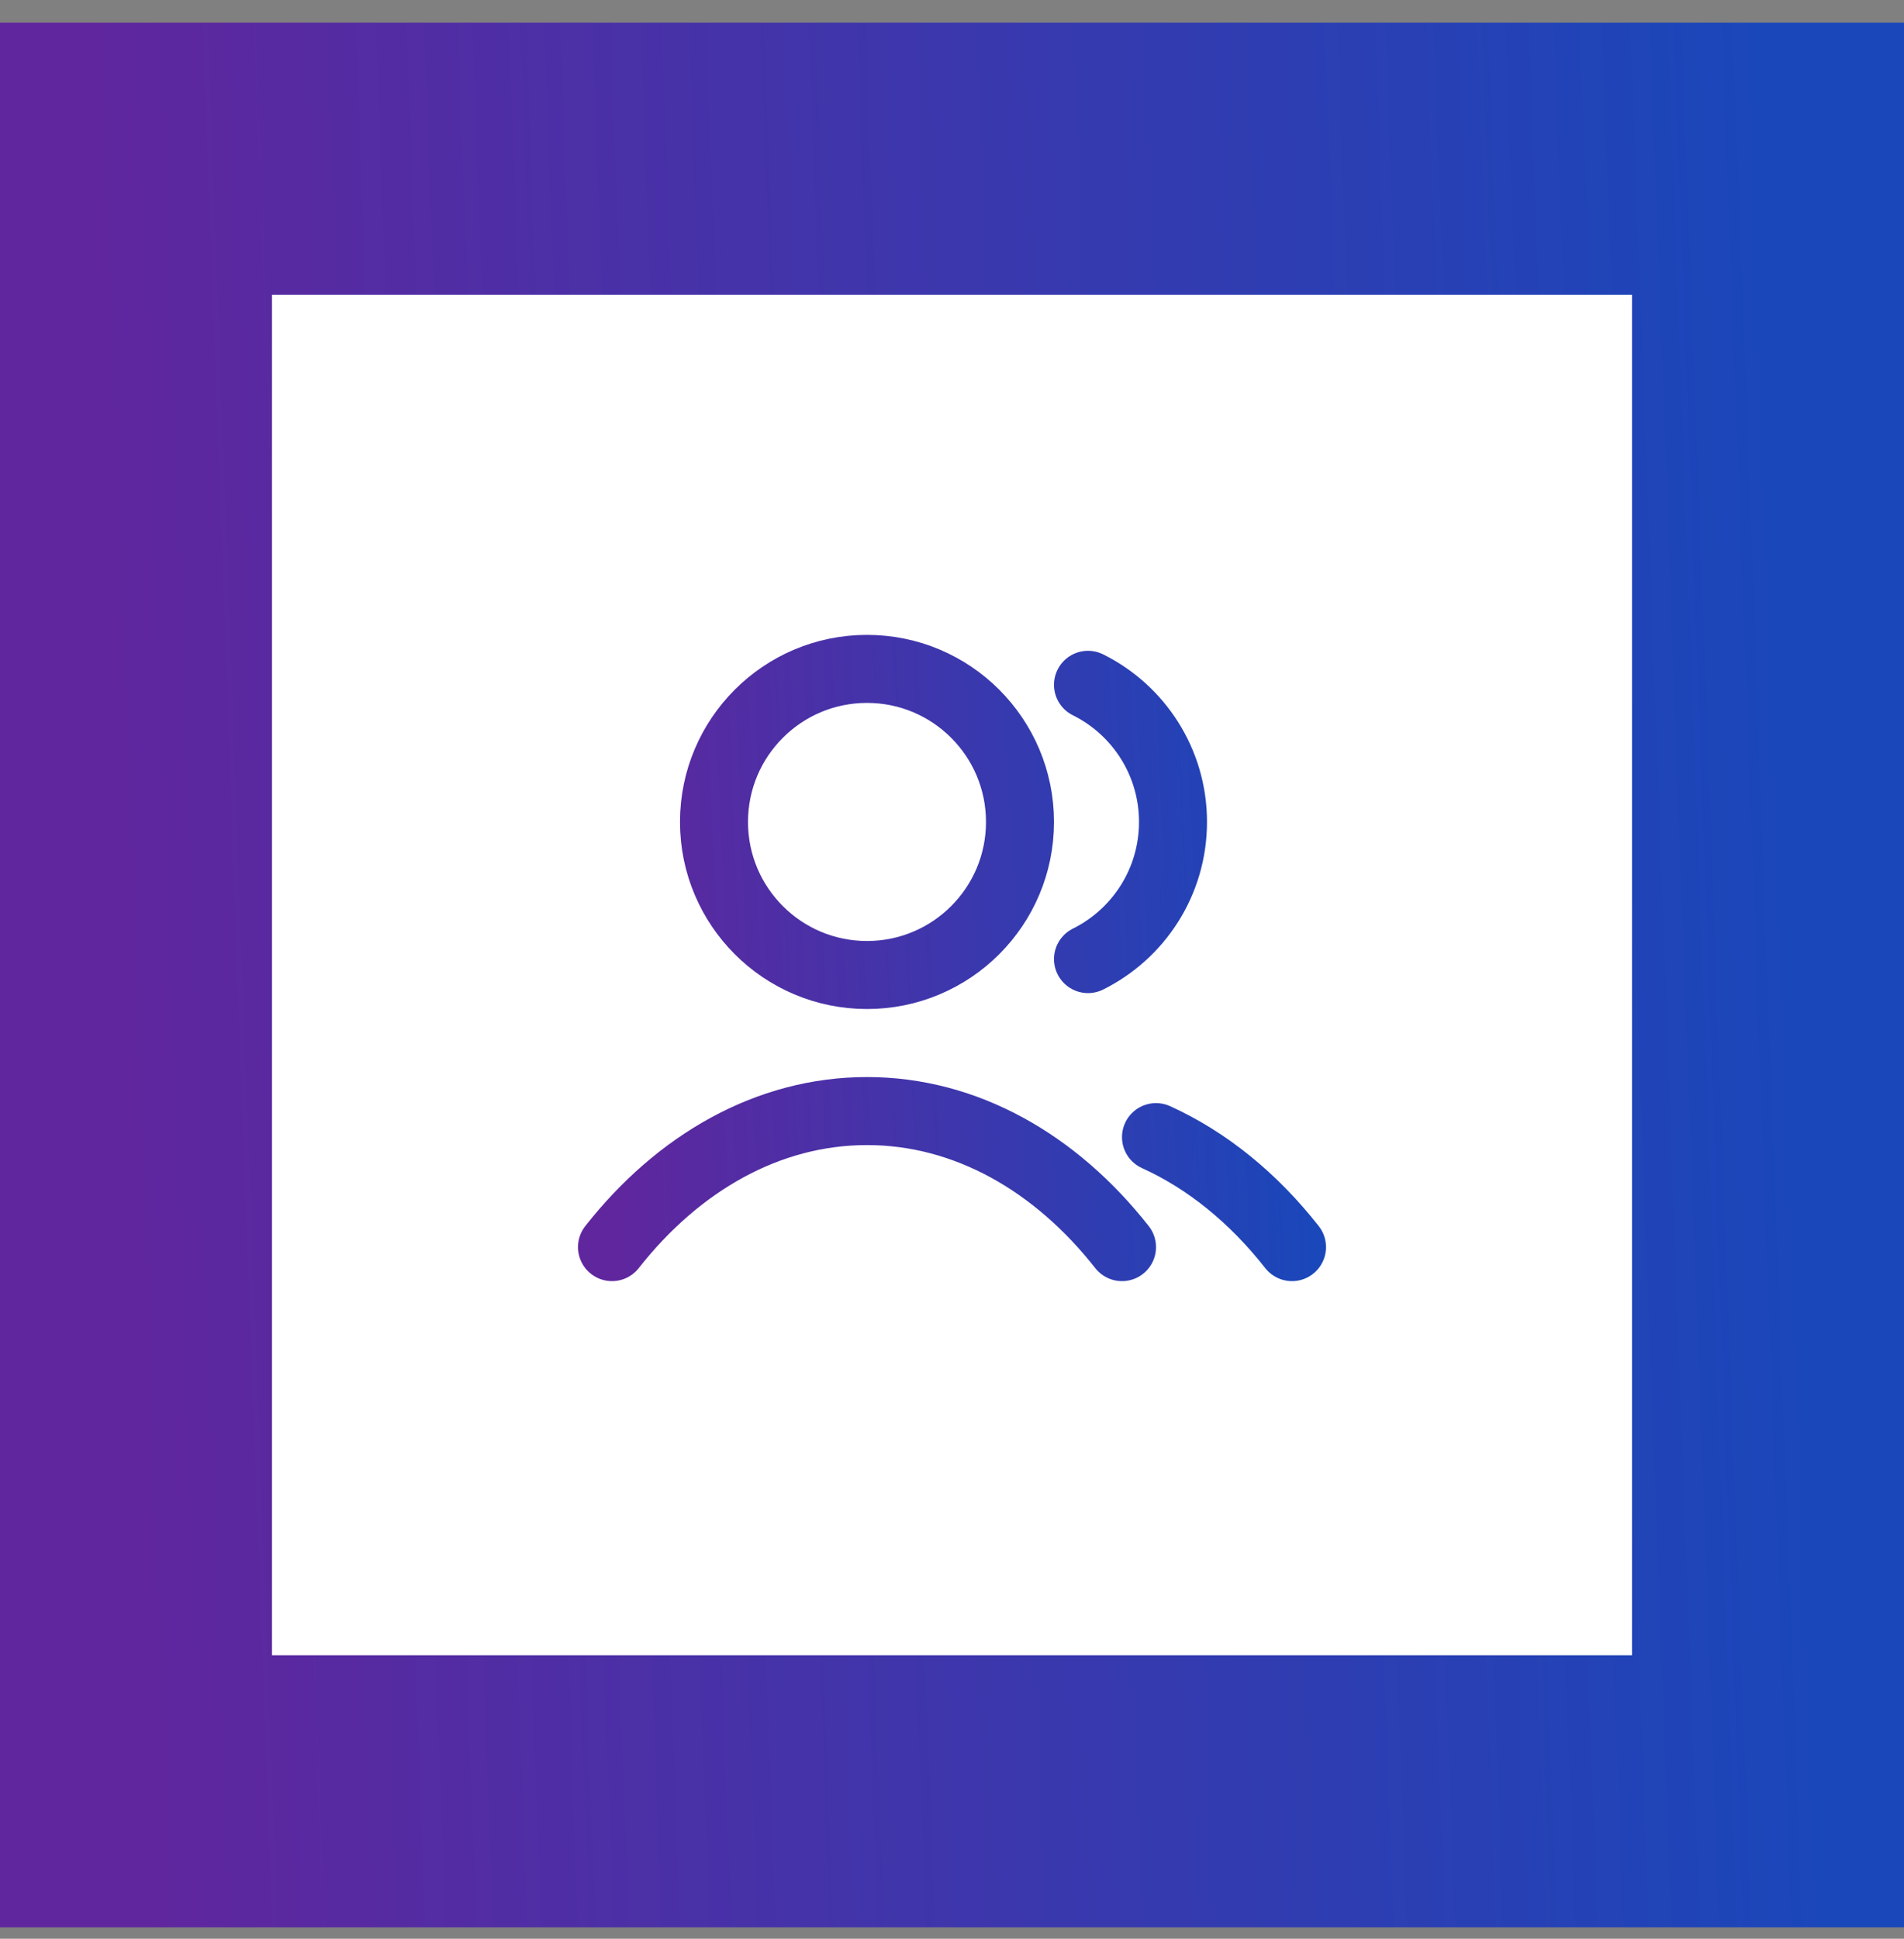 <?xml version="1.0" encoding="UTF-8"?> <svg xmlns="http://www.w3.org/2000/svg" width="56" height="57" viewBox="0 0 56 57" fill="none"><rect x="0" y="0" width="56" height="57" fill="#808080" stroke="none"/><rect x="4" y="4.666" width="48" height="48" fill="white"></rect><rect x="4" y="4.666" width="48" height="48" stroke="url(#paint0_linear_2676_132604)" stroke-width="8"></rect><path d="M32 20.134C33.482 20.87 34.5 22.399 34.5 24.166C34.5 25.933 33.482 27.462 32 28.198M34 33.432C35.511 34.116 36.873 35.231 38 36.666M18 36.666C19.947 34.189 22.589 32.666 25.5 32.666C28.411 32.666 31.053 34.189 33 36.666M30 24.166C30 26.651 27.985 28.666 25.5 28.666C23.015 28.666 21 26.651 21 24.166C21 21.681 23.015 19.666 25.5 19.666C27.985 19.666 30 21.681 30 24.166Z" stroke="url(#paint1_linear_2676_132604)" stroke-width="2" stroke-linecap="round" stroke-linejoin="round"></path><defs><linearGradient id="paint0_linear_2676_132604" x1="4" y1="49.615" x2="53.423" y2="47.813" gradientUnits="userSpaceOnUse"><stop stop-color="#60269E"></stop><stop offset="1" stop-color="#1A47BA"></stop></linearGradient><linearGradient id="paint1_linear_2676_132604" x1="18" y1="35.586" x2="38.582" y2="34.702" gradientUnits="userSpaceOnUse"><stop stop-color="#60269E"></stop><stop offset="1" stop-color="#1A47BA"></stop></linearGradient></defs></svg> 